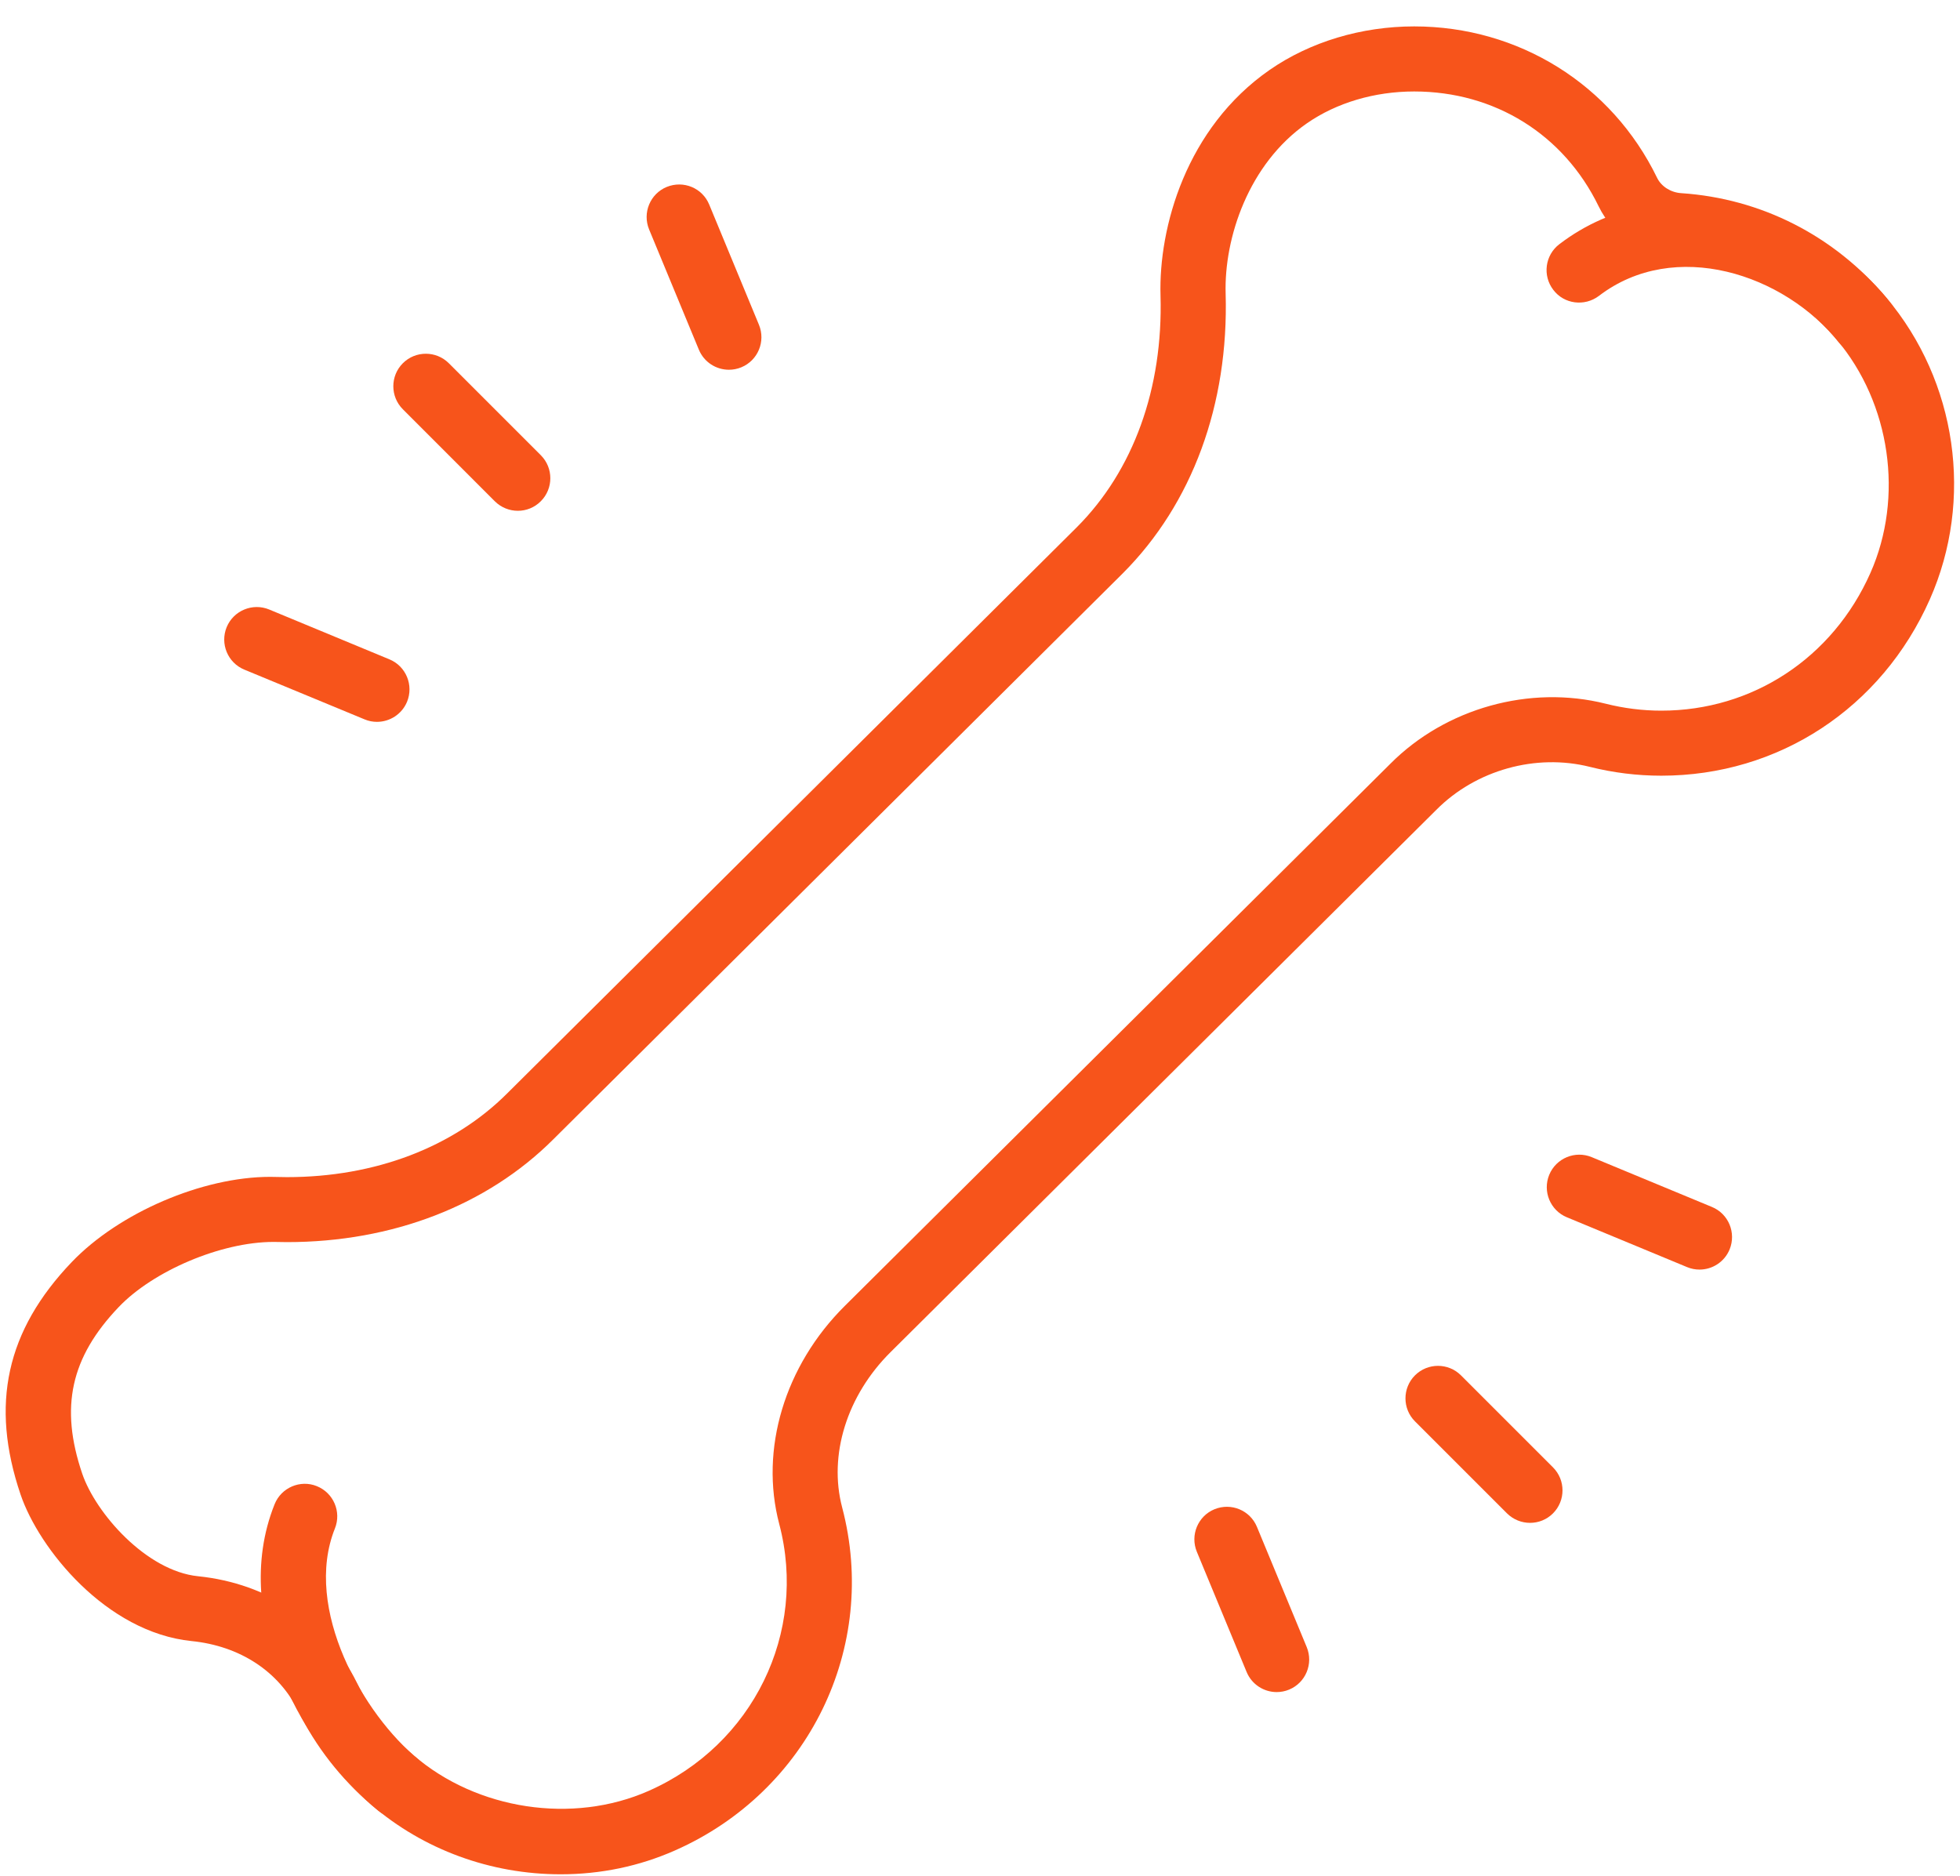 <svg xmlns="http://www.w3.org/2000/svg" fill="none" viewBox="0 0 70 67" height="67" width="70">
<path fill="#F7541B" d="M20.022 66.943C17.524 66.943 15.124 66.063 13.265 64.464C12.156 63.511 11.28 62.384 10.655 61.115C9.961 59.7 8.571 58.787 6.842 58.613C3.784 58.301 1.388 55.306 0.735 53.38C-0.357 50.162 0.222 47.524 2.562 45.077C4.249 43.314 7.228 42.033 9.649 42.033L10.249 42.043C13.395 42.043 16.19 40.978 18.121 39.045L38.458 18.831C40.48 16.807 41.542 13.868 41.447 10.554C41.377 8.133 42.358 4.568 45.35 2.493C46.794 1.494 48.624 0.943 50.507 0.943C54.239 0.943 57.564 3.016 59.183 6.353C59.332 6.66 59.671 6.876 60.045 6.899C62.899 7.09 65.501 8.414 67.37 10.631C69.891 13.619 70.5 17.848 68.922 21.408C67.198 25.293 63.524 27.705 59.332 27.705C58.47 27.705 57.613 27.599 56.778 27.389C54.854 26.906 52.71 27.501 51.297 28.925L31.808 48.291C30.246 49.841 29.584 51.969 30.077 53.84C31.392 58.829 28.882 63.981 24.107 66.091C22.827 66.657 21.453 66.943 20.022 66.943ZM9.77 44.357C7.888 44.357 5.466 45.398 4.242 46.681C2.522 48.482 2.132 50.261 2.936 52.632C3.412 54.035 5.218 56.11 7.077 56.298C9.579 56.552 11.696 57.969 12.74 60.089C13.225 61.076 13.911 61.954 14.78 62.7C17.034 64.643 20.457 65.163 23.166 63.964C26.893 62.319 28.852 58.311 27.83 54.433C27.126 51.763 28.023 48.777 30.17 46.644L49.654 27.28C51.629 25.293 54.638 24.452 57.35 25.135C57.996 25.298 58.663 25.382 59.334 25.382C62.592 25.382 65.455 23.497 66.8 20.465C68.002 17.755 67.519 14.407 65.597 12.13C64.135 10.399 62.109 9.364 59.892 9.218C58.681 9.139 57.61 8.43 57.094 7.368C55.847 4.801 53.383 3.267 50.507 3.267C49.094 3.267 47.735 3.669 46.677 4.403C44.591 5.851 43.715 8.502 43.773 10.487C43.886 14.446 42.581 17.992 40.101 20.476L19.764 40.69C17.394 43.058 14.015 44.364 10.249 44.364L9.775 44.357C9.775 44.357 9.772 44.357 9.77 44.357Z"></path>
<path fill="#F7541B" d="M14.238 64.929C13.98 64.929 13.72 64.843 13.506 64.669C10.973 62.61 8.152 57.855 9.807 53.726C10.046 53.129 10.727 52.841 11.315 53.08C11.912 53.32 12.2 53.996 11.961 54.591C10.813 57.461 12.972 61.239 14.97 62.865C15.467 63.27 15.544 64.002 15.137 64.501C14.91 64.782 14.573 64.929 14.238 64.929Z"></path>
<path fill="#F7541B" d="M66.6 12.69C66.259 12.69 65.92 12.539 65.69 12.251C63.721 9.77 59.801 8.501 57.103 10.569C56.592 10.955 55.86 10.864 55.475 10.353C55.084 9.844 55.179 9.114 55.688 8.724C59.478 5.826 64.858 7.46 67.511 10.806C67.911 11.308 67.827 12.04 67.323 12.439C67.109 12.607 66.854 12.69 66.6 12.69Z"></path>
<path fill="#F7541B" d="M60.698 45.345C60.549 45.345 60.398 45.317 60.254 45.257L55.96 43.477C55.367 43.233 55.086 42.552 55.33 41.959C55.576 41.364 56.257 41.085 56.847 41.329L61.142 43.109C61.734 43.353 62.015 44.034 61.771 44.627C61.586 45.075 61.153 45.345 60.698 45.345Z"></path>
<path fill="#F7541B" d="M13.463 25.782C13.315 25.782 13.164 25.754 13.02 25.693L8.725 23.916C8.133 23.672 7.852 22.991 8.096 22.398C8.342 21.806 9.023 21.525 9.613 21.769L13.907 23.549C14.5 23.793 14.781 24.473 14.537 25.066C14.351 25.512 13.919 25.782 13.463 25.782Z"></path>
<path fill="#F7541B" d="M54.644 54.391C54.346 54.391 54.049 54.277 53.821 54.052L50.535 50.766C50.082 50.313 50.082 49.576 50.535 49.123C50.988 48.67 51.725 48.67 52.178 49.123L55.464 52.409C55.917 52.862 55.917 53.599 55.464 54.052C55.238 54.279 54.941 54.391 54.644 54.391Z"></path>
<path fill="#F7541B" d="M18.495 18.244C18.198 18.244 17.9 18.13 17.672 17.904L14.387 14.617C13.934 14.163 13.934 13.427 14.387 12.974C14.84 12.521 15.576 12.521 16.03 12.974L19.315 16.259C19.768 16.712 19.768 17.449 19.315 17.902C19.09 18.13 18.792 18.244 18.495 18.244Z"></path>
<path fill="#F7541B" d="M45.595 60.435C45.14 60.435 44.708 60.165 44.522 59.717L42.744 55.423C42.5 54.83 42.781 54.149 43.374 53.905C43.971 53.661 44.647 53.943 44.891 54.535L46.669 58.829C46.913 59.422 46.632 60.103 46.039 60.347C45.895 60.407 45.742 60.435 45.595 60.435Z"></path>
<path fill="#F7541B" d="M26.033 13.206C25.577 13.206 25.145 12.937 24.959 12.488L23.182 8.194C22.938 7.602 23.219 6.921 23.811 6.677C24.411 6.433 25.085 6.714 25.329 7.306L27.106 11.601C27.35 12.193 27.069 12.874 26.477 13.118C26.333 13.178 26.179 13.206 26.033 13.206Z"></path>
</svg>
